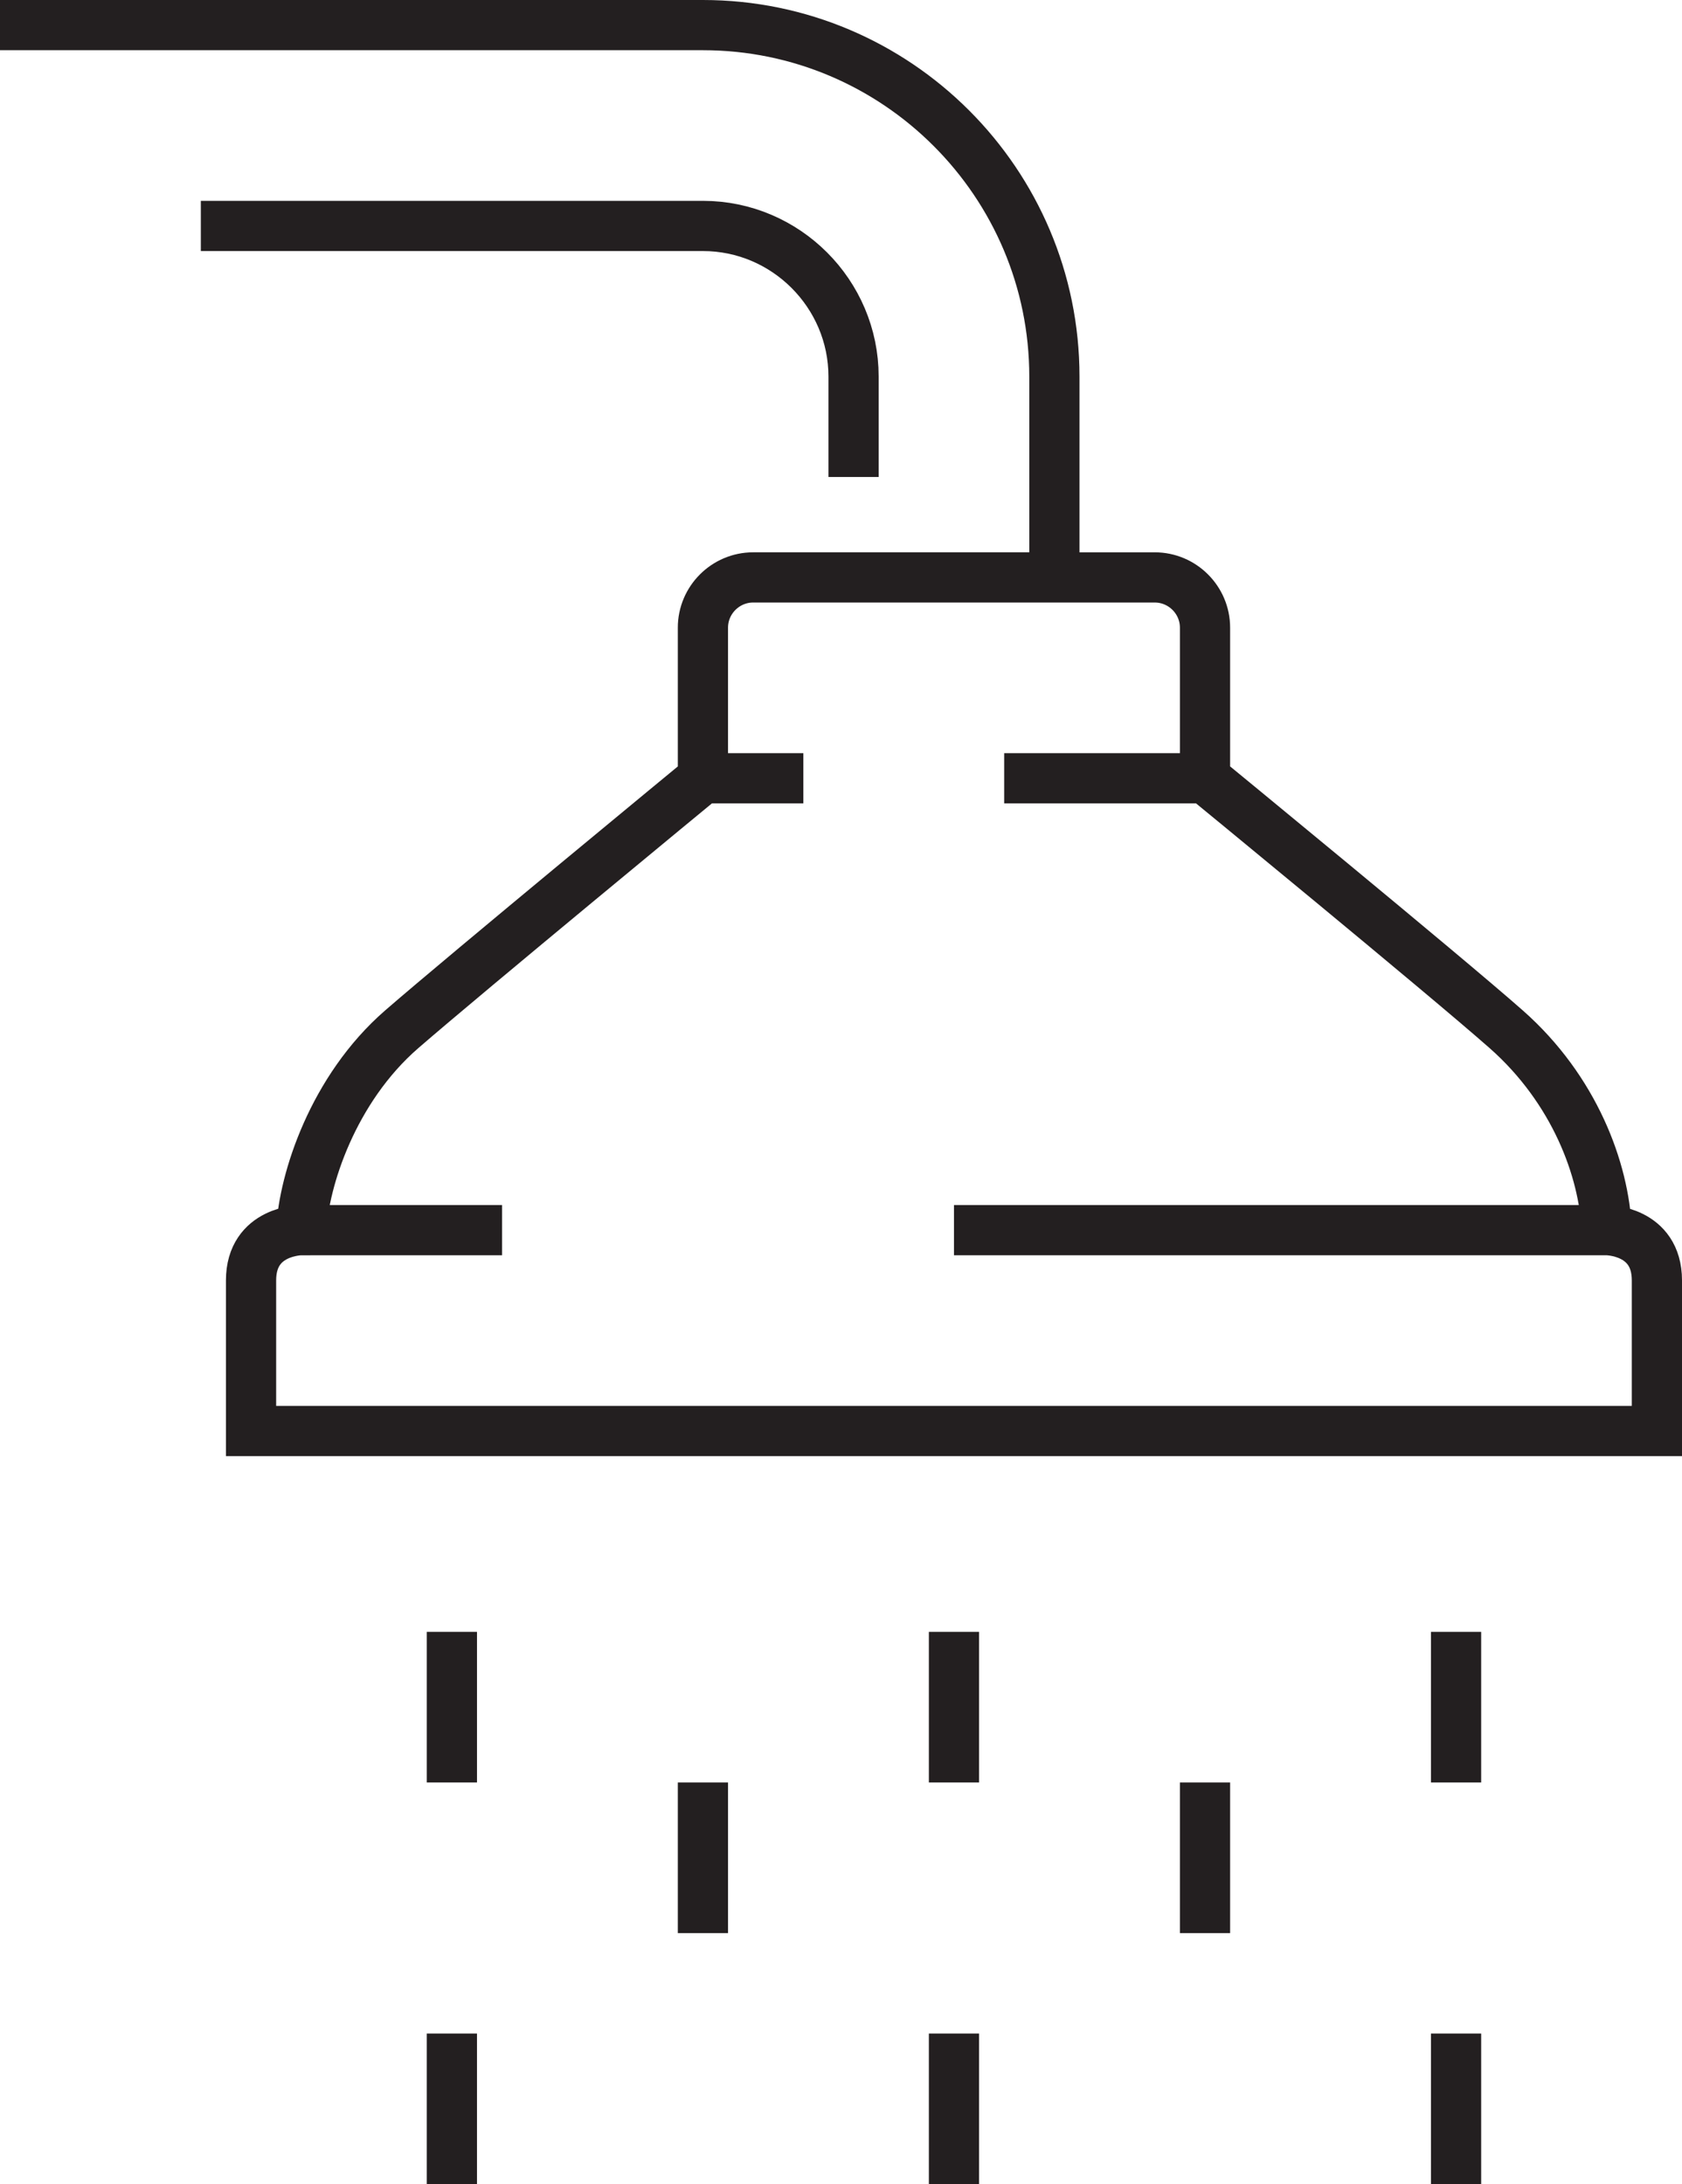 <svg xmlns="http://www.w3.org/2000/svg" xmlns:xlink="http://www.w3.org/1999/xlink" id="Layer_1" viewBox="0 0 33.5 43.5"><defs><style>.cls-1,.cls-2{fill:none;}.cls-3{clip-path:url(#clippath);}.cls-2{stroke:#231f20;}</style><clipPath id="clippath"><rect class="cls-1" width="33.5" height="43.5"></rect></clipPath></defs><g class="cls-3"><path class="cls-2" d="M6,24.5h4m4-9h2m16,9c-.05-1.2-.64-2.8-2-4-1.27-1.12-6-5-6-5v-3c0-.55-.45-1-1-1H15c-.55,0-1,.45-1,1v3s-4.71,3.88-6,5c-1.37,1.19-1.95,3-2,4,0,0-1,0-1,1v3h28v-3c0-1-1-1-1-1m0,0h-13m5-9h-4M0,.5H14c3.86,0,7,3.14,7,7v4m-4-2v-2c0-1.65-1.35-3-3-3H4"></path><path class="cls-2" d="M29,40.5v3m-10-3v3m-10-3v3m20-11v3m-5,0v3m-5-6v3m-5,0v3m-5-6v3"></path></g></svg>